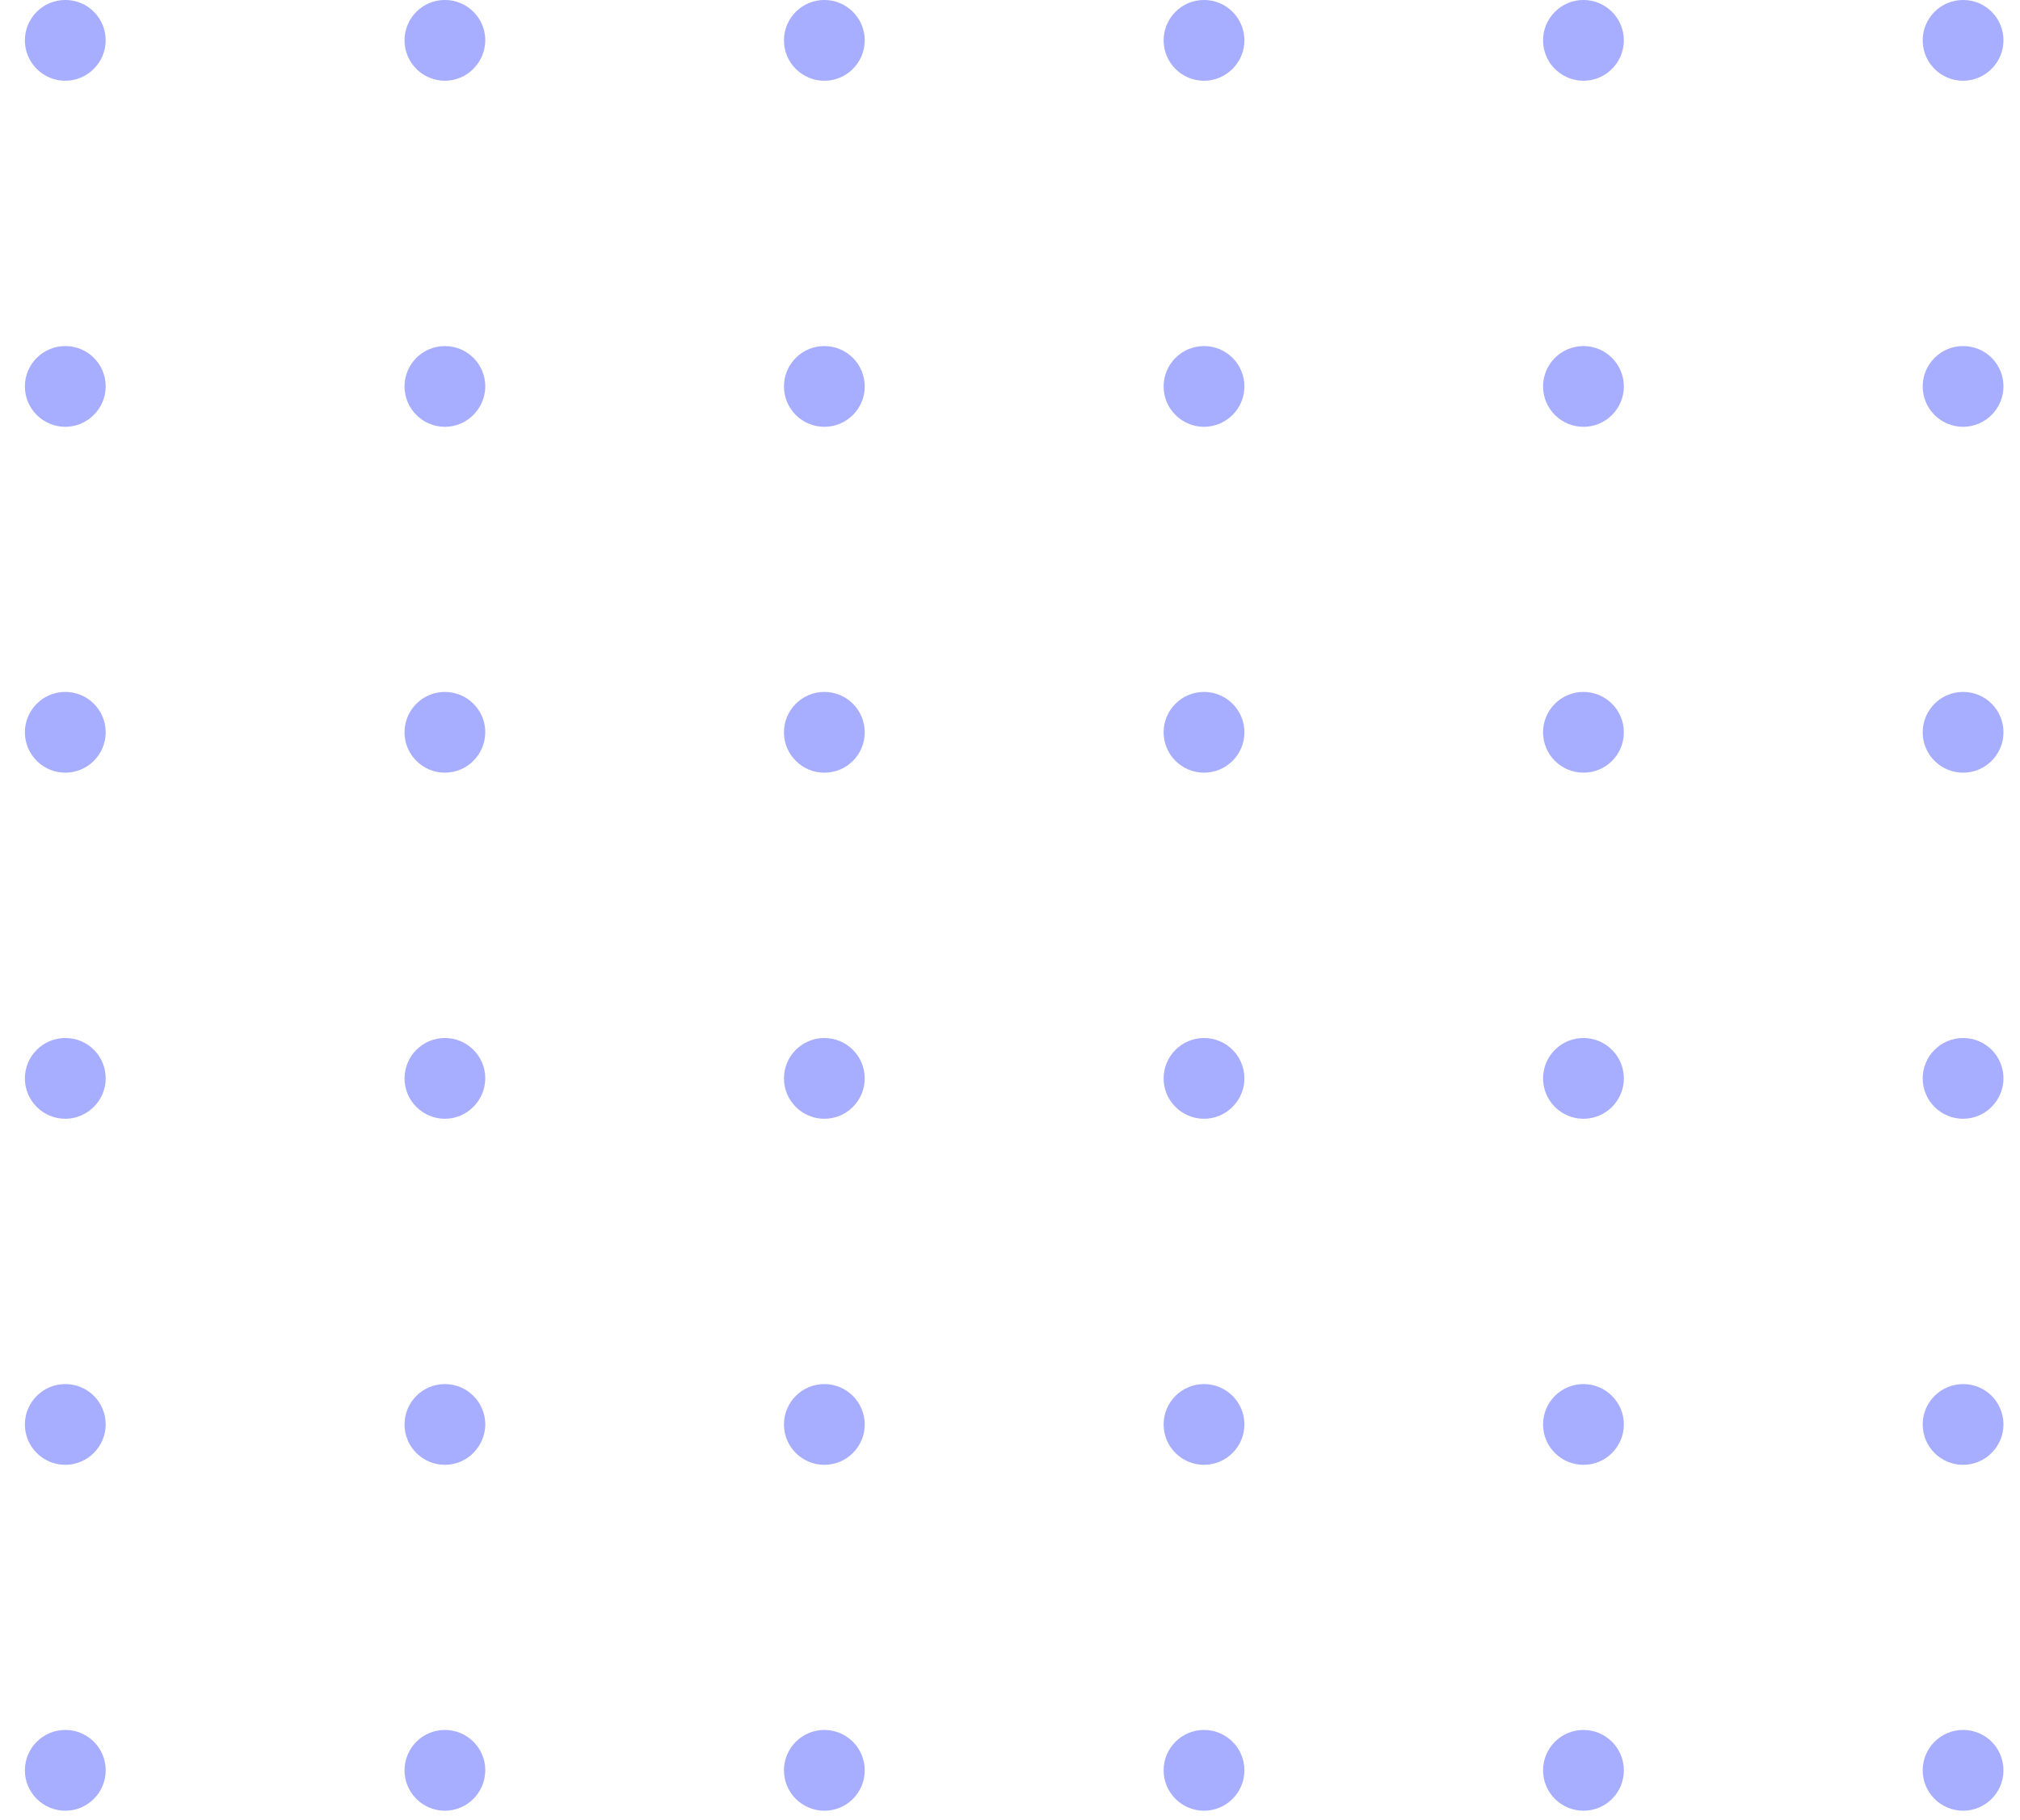 <svg width="81" height="73" viewBox="0 0 81 73" fill="none" xmlns="http://www.w3.org/2000/svg">
<path d="M2.618 3.239C1.728 3.239 0.998 2.517 0.998 1.619C0.998 0.729 1.72 -0.001 2.618 -0.001C3.516 -0.001 4.237 0.721 4.237 1.619C4.237 2.508 3.507 3.239 2.618 3.239Z" fill="#4E5AFF" fill-opacity="0.49"/>
<path d="M17.84 3.239C16.951 3.239 16.221 2.517 16.221 1.619C16.221 0.729 16.942 -0.001 17.84 -0.001C18.73 -0.001 19.46 0.721 19.46 1.619C19.452 2.508 18.73 3.239 17.84 3.239Z" fill="#4E5AFF" fill-opacity="0.49"/>
<path d="M33.055 3.239C32.166 3.239 31.436 2.517 31.436 1.619C31.436 0.729 32.157 -0.001 33.055 -0.001C33.945 -0.001 34.675 0.721 34.675 1.619C34.675 2.508 33.953 3.239 33.055 3.239Z" fill="#4E5AFF" fill-opacity="0.49"/>
<path d="M48.28 3.239C47.39 3.239 46.66 2.517 46.66 1.619C46.66 0.729 47.382 -0.001 48.28 -0.001C49.169 -0.001 49.9 0.721 49.9 1.619C49.9 2.508 49.169 3.239 48.28 3.239Z" fill="#4E5AFF" fill-opacity="0.49"/>
<path d="M63.495 3.239C62.605 3.239 61.875 2.517 61.875 1.619C61.875 0.729 62.597 -0.001 63.495 -0.001C64.384 -0.001 65.114 0.721 65.114 1.619C65.114 2.508 64.393 3.239 63.495 3.239Z" fill="#4E5AFF" fill-opacity="0.49"/>
<path d="M78.718 3.239C77.828 3.239 77.098 2.517 77.098 1.619C77.098 0.729 77.82 -0.001 78.718 -0.001C79.615 -0.001 80.337 0.721 80.337 1.619C80.337 2.508 79.607 3.239 78.718 3.239Z" fill="#4E5AFF" fill-opacity="0.49"/>
<path d="M2.618 17.119C1.728 17.119 0.998 16.397 0.998 15.499C0.998 14.61 1.72 13.88 2.618 13.88C3.516 13.88 4.238 14.601 4.238 15.499C4.238 16.389 3.507 17.119 2.618 17.119Z" fill="#4E5AFF" fill-opacity="0.49"/>
<path d="M17.84 17.119C16.951 17.119 16.221 16.397 16.221 15.499C16.221 14.61 16.942 13.88 17.84 13.88C18.73 13.88 19.46 14.601 19.46 15.499C19.452 16.389 18.73 17.119 17.84 17.119Z" fill="#4E5AFF" fill-opacity="0.49"/>
<path d="M33.055 17.119C32.166 17.119 31.436 16.397 31.436 15.499C31.436 14.61 32.157 13.88 33.055 13.88C33.945 13.88 34.675 14.601 34.675 15.499C34.675 16.389 33.953 17.119 33.055 17.119Z" fill="#4E5AFF" fill-opacity="0.49"/>
<path d="M48.28 17.119C47.39 17.119 46.66 16.397 46.66 15.499C46.66 14.61 47.382 13.88 48.28 13.88C49.17 13.88 49.9 14.601 49.9 15.499C49.9 16.389 49.17 17.119 48.28 17.119Z" fill="#4E5AFF" fill-opacity="0.49"/>
<path d="M63.495 17.119C62.605 17.119 61.875 16.397 61.875 15.499C61.875 14.61 62.597 13.88 63.495 13.88C64.384 13.88 65.115 14.601 65.115 15.499C65.115 16.389 64.393 17.119 63.495 17.119Z" fill="#4E5AFF" fill-opacity="0.49"/>
<path d="M78.718 17.119C77.828 17.119 77.098 16.397 77.098 15.499C77.098 14.61 77.82 13.88 78.718 13.88C79.616 13.88 80.337 14.601 80.337 15.499C80.337 16.389 79.607 17.119 78.718 17.119Z" fill="#4E5AFF" fill-opacity="0.49"/>
<path d="M2.618 30.991C1.728 30.991 0.998 30.27 0.998 29.372C0.998 28.482 1.72 27.752 2.618 27.752C3.516 27.752 4.238 28.474 4.238 29.372C4.238 30.27 3.507 30.991 2.618 30.991Z" fill="#4E5AFF" fill-opacity="0.49"/>
<path d="M17.84 30.991C16.951 30.991 16.221 30.27 16.221 29.372C16.221 28.482 16.942 27.752 17.84 27.752C18.73 27.752 19.46 28.474 19.46 29.372C19.452 30.27 18.73 30.991 17.84 30.991Z" fill="#4E5AFF" fill-opacity="0.49"/>
<path d="M33.055 30.991C32.166 30.991 31.436 30.27 31.436 29.372C31.436 28.482 32.157 27.752 33.055 27.752C33.945 27.752 34.675 28.474 34.675 29.372C34.675 30.27 33.953 30.991 33.055 30.991Z" fill="#4E5AFF" fill-opacity="0.49"/>
<path d="M48.28 30.991C47.39 30.991 46.66 30.27 46.66 29.372C46.66 28.482 47.382 27.752 48.28 27.752C49.17 27.752 49.9 28.474 49.9 29.372C49.9 30.27 49.17 30.991 48.28 30.991Z" fill="#4E5AFF" fill-opacity="0.49"/>
<path d="M63.495 30.991C62.605 30.991 61.875 30.27 61.875 29.372C61.875 28.482 62.597 27.752 63.495 27.752C64.384 27.752 65.115 28.474 65.115 29.372C65.115 30.27 64.393 30.991 63.495 30.991Z" fill="#4E5AFF" fill-opacity="0.49"/>
<path d="M78.718 30.991C77.828 30.991 77.098 30.27 77.098 29.372C77.098 28.482 77.82 27.752 78.718 27.752C79.616 27.752 80.337 28.474 80.337 29.372C80.337 30.27 79.607 30.991 78.718 30.991Z" fill="#4E5AFF" fill-opacity="0.49"/>
<path d="M2.618 44.872C1.728 44.872 0.998 44.15 0.998 43.252C0.998 42.363 1.72 41.633 2.618 41.633C3.516 41.633 4.238 42.354 4.238 43.252C4.238 44.142 3.507 44.872 2.618 44.872Z" fill="#4E5AFF" fill-opacity="0.49"/>
<path d="M17.84 44.872C16.951 44.872 16.221 44.15 16.221 43.252C16.221 42.363 16.942 41.633 17.84 41.633C18.73 41.633 19.46 42.354 19.46 43.252C19.452 44.142 18.73 44.872 17.84 44.872Z" fill="#4E5AFF" fill-opacity="0.49"/>
<path d="M33.055 44.872C32.166 44.872 31.436 44.15 31.436 43.252C31.436 42.363 32.157 41.633 33.055 41.633C33.945 41.633 34.675 42.354 34.675 43.252C34.675 44.142 33.953 44.872 33.055 44.872Z" fill="#4E5AFF" fill-opacity="0.49"/>
<path d="M48.28 44.872C47.39 44.872 46.66 44.15 46.66 43.252C46.66 42.363 47.382 41.633 48.28 41.633C49.17 41.633 49.9 42.354 49.9 43.252C49.9 44.142 49.17 44.872 48.28 44.872Z" fill="#4E5AFF" fill-opacity="0.49"/>
<path d="M63.495 44.872C62.605 44.872 61.875 44.15 61.875 43.252C61.875 42.363 62.597 41.633 63.495 41.633C64.384 41.633 65.115 42.354 65.115 43.252C65.115 44.142 64.393 44.872 63.495 44.872Z" fill="#4E5AFF" fill-opacity="0.49"/>
<path d="M78.718 44.872C77.828 44.872 77.098 44.15 77.098 43.252C77.098 42.363 77.82 41.633 78.718 41.633C79.616 41.633 80.337 42.354 80.337 43.252C80.337 44.142 79.607 44.872 78.718 44.872Z" fill="#4E5AFF" fill-opacity="0.49"/>
<path d="M2.618 58.752C1.728 58.752 0.998 58.031 0.998 57.133C0.998 56.243 1.72 55.513 2.618 55.513C3.516 55.513 4.238 56.235 4.238 57.133C4.238 58.022 3.507 58.752 2.618 58.752Z" fill="#4E5AFF" fill-opacity="0.49"/>
<path d="M17.84 58.752C16.951 58.752 16.221 58.031 16.221 57.133C16.221 56.243 16.942 55.513 17.84 55.513C18.73 55.513 19.46 56.235 19.46 57.133C19.452 58.022 18.73 58.752 17.84 58.752Z" fill="#4E5AFF" fill-opacity="0.49"/>
<path d="M33.055 58.752C32.166 58.752 31.436 58.031 31.436 57.133C31.436 56.243 32.157 55.513 33.055 55.513C33.945 55.513 34.675 56.235 34.675 57.133C34.675 58.022 33.953 58.752 33.055 58.752Z" fill="#4E5AFF" fill-opacity="0.49"/>
<path d="M48.28 58.752C47.39 58.752 46.66 58.031 46.66 57.133C46.66 56.243 47.382 55.513 48.28 55.513C49.17 55.513 49.9 56.235 49.9 57.133C49.9 58.022 49.17 58.752 48.28 58.752Z" fill="#4E5AFF" fill-opacity="0.49"/>
<path d="M63.495 58.752C62.605 58.752 61.875 58.031 61.875 57.133C61.875 56.243 62.597 55.513 63.495 55.513C64.384 55.513 65.115 56.235 65.115 57.133C65.115 58.022 64.393 58.752 63.495 58.752Z" fill="#4E5AFF" fill-opacity="0.49"/>
<path d="M78.718 58.752C77.828 58.752 77.098 58.031 77.098 57.133C77.098 56.243 77.82 55.513 78.718 55.513C79.616 55.513 80.337 56.235 80.337 57.133C80.337 58.022 79.607 58.752 78.718 58.752Z" fill="#4E5AFF" fill-opacity="0.49"/>
<path d="M2.618 72.625C1.728 72.625 0.998 71.903 0.998 71.005C0.998 70.115 1.72 69.385 2.618 69.385C3.516 69.385 4.238 70.107 4.238 71.005C4.238 71.903 3.507 72.625 2.618 72.625Z" fill="#4E5AFF" fill-opacity="0.49"/>
<path d="M17.84 72.625C16.951 72.625 16.221 71.903 16.221 71.005C16.221 70.115 16.942 69.385 17.84 69.385C18.73 69.385 19.46 70.107 19.46 71.005C19.452 71.903 18.73 72.625 17.84 72.625Z" fill="#4E5AFF" fill-opacity="0.49"/>
<path d="M33.055 72.625C32.166 72.625 31.436 71.903 31.436 71.005C31.436 70.115 32.157 69.385 33.055 69.385C33.945 69.385 34.675 70.107 34.675 71.005C34.675 71.903 33.953 72.625 33.055 72.625Z" fill="#4E5AFF" fill-opacity="0.49"/>
<path d="M48.28 72.625C47.39 72.625 46.66 71.903 46.66 71.005C46.66 70.115 47.382 69.385 48.28 69.385C49.17 69.385 49.9 70.107 49.9 71.005C49.9 71.903 49.17 72.625 48.28 72.625Z" fill="#4E5AFF" fill-opacity="0.49"/>
<path d="M63.495 72.625C62.605 72.625 61.875 71.903 61.875 71.005C61.875 70.115 62.597 69.385 63.495 69.385C64.384 69.385 65.115 70.107 65.115 71.005C65.115 71.903 64.393 72.625 63.495 72.625Z" fill="#4E5AFF" fill-opacity="0.49"/>
<path d="M78.718 72.625C77.828 72.625 77.098 71.903 77.098 71.005C77.098 70.115 77.82 69.385 78.718 69.385C79.616 69.385 80.337 70.107 80.337 71.005C80.337 71.903 79.607 72.625 78.718 72.625Z" fill="#4E5AFF" fill-opacity="0.49"/>
</svg>
